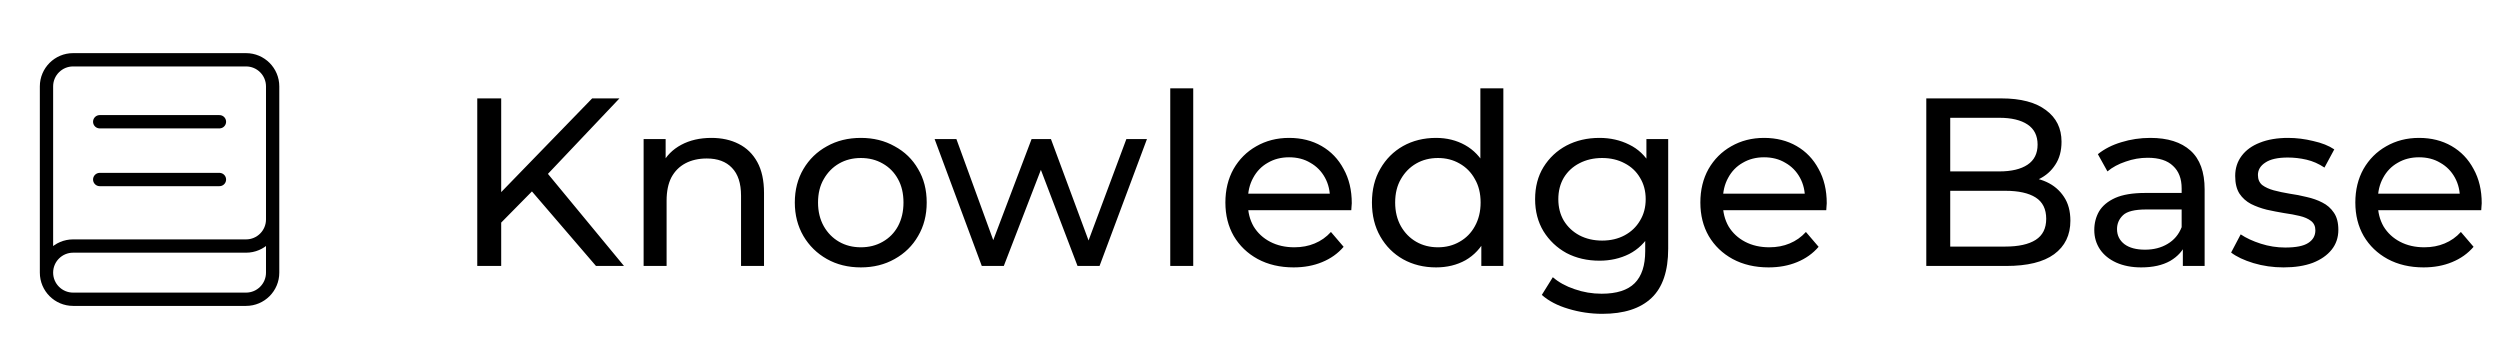 <svg xmlns="http://www.w3.org/2000/svg" width="188" height="27" viewBox="0 0 188 27" fill="none"><path d="M3.496 20.503V6.497C3.496 5.392 4.392 4.496 5.497 4.496H18.503C19.608 4.496 20.503 5.392 20.503 6.497V16.501C20.503 17.607 19.608 18.502 18.503 18.502H5.497C4.392 18.502 3.496 19.398 3.496 20.503V20.503C3.496 21.608 4.392 22.504 5.497 22.504H18.503C19.608 22.504 20.503 21.608 20.503 20.503V15.501" stroke="black" stroke-linecap="round" stroke-linejoin="round"></path><path d="M16.502 9.155H7.498" stroke="black" stroke-linecap="round" stroke-linejoin="round"></path><path d="M16.502 13.5H7.498" stroke="black" stroke-linecap="round" stroke-linejoin="round"></path><path d="M37.474 16.958L37.384 14.762L44.53 7.4H46.582L41.056 13.232L40.048 14.348L37.474 16.958ZM35.89 20V7.4H37.69V20H35.89ZM44.818 20L39.652 13.988L40.858 12.656L46.924 20H44.818ZM53.494 10.37C54.274 10.37 54.958 10.52 55.546 10.82C56.146 11.12 56.614 11.576 56.95 12.188C57.286 12.8 57.454 13.574 57.454 14.51V20H55.726V14.708C55.726 13.784 55.498 13.088 55.042 12.62C54.598 12.152 53.968 11.918 53.152 11.918C52.54 11.918 52.006 12.038 51.55 12.278C51.094 12.518 50.74 12.872 50.488 13.34C50.248 13.808 50.128 14.39 50.128 15.086V20H48.4V10.46H50.056V13.034L49.786 12.35C50.098 11.726 50.578 11.24 51.226 10.892C51.874 10.544 52.63 10.37 53.494 10.37ZM64.738 20.108C63.778 20.108 62.926 19.898 62.182 19.478C61.438 19.058 60.85 18.482 60.418 17.75C59.986 17.006 59.77 16.166 59.77 15.23C59.77 14.282 59.986 13.442 60.418 12.71C60.85 11.978 61.438 11.408 62.182 11C62.926 10.58 63.778 10.37 64.738 10.37C65.686 10.37 66.532 10.58 67.276 11C68.032 11.408 68.62 11.978 69.04 12.71C69.472 13.43 69.688 14.27 69.688 15.23C69.688 16.178 69.472 17.018 69.04 17.75C68.62 18.482 68.032 19.058 67.276 19.478C66.532 19.898 65.686 20.108 64.738 20.108ZM64.738 18.596C65.35 18.596 65.896 18.458 66.376 18.182C66.868 17.906 67.252 17.516 67.528 17.012C67.804 16.496 67.942 15.902 67.942 15.23C67.942 14.546 67.804 13.958 67.528 13.466C67.252 12.962 66.868 12.572 66.376 12.296C65.896 12.02 65.35 11.882 64.738 11.882C64.126 11.882 63.58 12.02 63.1 12.296C62.62 12.572 62.236 12.962 61.948 13.466C61.66 13.958 61.516 14.546 61.516 15.23C61.516 15.902 61.66 16.496 61.948 17.012C62.236 17.516 62.62 17.906 63.1 18.182C63.58 18.458 64.126 18.596 64.738 18.596ZM73.83 20L70.284 10.46H71.922L75.072 19.1H74.298L77.574 10.46H79.032L82.236 19.1H81.48L84.702 10.46H86.25L82.686 20H81.03L78.024 12.116H78.528L75.486 20H73.83ZM88.003 20V6.644H89.731V20H88.003ZM97.279 20.108C96.259 20.108 95.359 19.898 94.579 19.478C93.811 19.058 93.211 18.482 92.779 17.75C92.359 17.018 92.149 16.178 92.149 15.23C92.149 14.282 92.353 13.442 92.761 12.71C93.181 11.978 93.751 11.408 94.471 11C95.203 10.58 96.025 10.37 96.937 10.37C97.861 10.37 98.677 10.574 99.385 10.982C100.093 11.39 100.645 11.966 101.041 12.71C101.449 13.442 101.653 14.3 101.653 15.284C101.653 15.356 101.647 15.44 101.635 15.536C101.635 15.632 101.629 15.722 101.617 15.806H93.499V14.564H100.717L100.015 14.996C100.027 14.384 99.901 13.838 99.637 13.358C99.373 12.878 99.007 12.506 98.539 12.242C98.083 11.966 97.549 11.828 96.937 11.828C96.337 11.828 95.803 11.966 95.335 12.242C94.867 12.506 94.501 12.884 94.237 13.376C93.973 13.856 93.841 14.408 93.841 15.032V15.32C93.841 15.956 93.985 16.526 94.273 17.03C94.573 17.522 94.987 17.906 95.515 18.182C96.043 18.458 96.649 18.596 97.333 18.596C97.897 18.596 98.407 18.5 98.863 18.308C99.331 18.116 99.739 17.828 100.087 17.444L101.041 18.56C100.609 19.064 100.069 19.448 99.421 19.712C98.785 19.976 98.071 20.108 97.279 20.108ZM107.994 20.108C107.07 20.108 106.242 19.904 105.51 19.496C104.79 19.088 104.22 18.518 103.8 17.786C103.38 17.054 103.17 16.202 103.17 15.23C103.17 14.258 103.38 13.412 103.8 12.692C104.22 11.96 104.79 11.39 105.51 10.982C106.242 10.574 107.07 10.37 107.994 10.37C108.798 10.37 109.524 10.55 110.172 10.91C110.82 11.27 111.336 11.81 111.72 12.53C112.116 13.25 112.314 14.15 112.314 15.23C112.314 16.31 112.122 17.21 111.738 17.93C111.366 18.65 110.856 19.196 110.208 19.568C109.56 19.928 108.822 20.108 107.994 20.108ZM108.138 18.596C108.738 18.596 109.278 18.458 109.758 18.182C110.25 17.906 110.634 17.516 110.91 17.012C111.198 16.496 111.342 15.902 111.342 15.23C111.342 14.546 111.198 13.958 110.91 13.466C110.634 12.962 110.25 12.572 109.758 12.296C109.278 12.02 108.738 11.882 108.138 11.882C107.526 11.882 106.98 12.02 106.5 12.296C106.02 12.572 105.636 12.962 105.348 13.466C105.06 13.958 104.916 14.546 104.916 15.23C104.916 15.902 105.06 16.496 105.348 17.012C105.636 17.516 106.02 17.906 106.5 18.182C106.98 18.458 107.526 18.596 108.138 18.596ZM111.396 20V17.426L111.504 15.212L111.324 12.998V6.644H113.052V20H111.396ZM120.498 23.6C119.622 23.6 118.77 23.474 117.942 23.222C117.126 22.982 116.46 22.634 115.944 22.178L116.772 20.846C117.216 21.23 117.762 21.53 118.41 21.746C119.058 21.974 119.736 22.088 120.444 22.088C121.572 22.088 122.4 21.824 122.928 21.296C123.456 20.768 123.72 19.964 123.72 18.884V16.868L123.9 14.978L123.81 13.07V10.46H125.448V18.704C125.448 20.384 125.028 21.62 124.188 22.412C123.348 23.204 122.118 23.6 120.498 23.6ZM120.282 19.604C119.358 19.604 118.53 19.412 117.798 19.028C117.078 18.632 116.502 18.086 116.07 17.39C115.65 16.694 115.44 15.89 115.44 14.978C115.44 14.054 115.65 13.25 116.07 12.566C116.502 11.87 117.078 11.33 117.798 10.946C118.53 10.562 119.358 10.37 120.282 10.37C121.098 10.37 121.842 10.538 122.514 10.874C123.186 11.198 123.72 11.702 124.116 12.386C124.524 13.07 124.728 13.934 124.728 14.978C124.728 16.01 124.524 16.868 124.116 17.552C123.72 18.236 123.186 18.752 122.514 19.1C121.842 19.436 121.098 19.604 120.282 19.604ZM120.48 18.092C121.116 18.092 121.68 17.96 122.172 17.696C122.664 17.432 123.048 17.066 123.324 16.598C123.612 16.13 123.756 15.59 123.756 14.978C123.756 14.366 123.612 13.826 123.324 13.358C123.048 12.89 122.664 12.53 122.172 12.278C121.68 12.014 121.116 11.882 120.48 11.882C119.844 11.882 119.274 12.014 118.77 12.278C118.278 12.53 117.888 12.89 117.6 13.358C117.324 13.826 117.186 14.366 117.186 14.978C117.186 15.59 117.324 16.13 117.6 16.598C117.888 17.066 118.278 17.432 118.77 17.696C119.274 17.96 119.844 18.092 120.48 18.092ZM132.997 20.108C131.977 20.108 131.077 19.898 130.297 19.478C129.529 19.058 128.929 18.482 128.497 17.75C128.077 17.018 127.867 16.178 127.867 15.23C127.867 14.282 128.071 13.442 128.479 12.71C128.899 11.978 129.469 11.408 130.189 11C130.921 10.58 131.743 10.37 132.655 10.37C133.579 10.37 134.395 10.574 135.103 10.982C135.811 11.39 136.363 11.966 136.759 12.71C137.167 13.442 137.371 14.3 137.371 15.284C137.371 15.356 137.365 15.44 137.353 15.536C137.353 15.632 137.347 15.722 137.335 15.806H129.217V14.564H136.435L135.733 14.996C135.745 14.384 135.619 13.838 135.355 13.358C135.091 12.878 134.725 12.506 134.257 12.242C133.801 11.966 133.267 11.828 132.655 11.828C132.055 11.828 131.521 11.966 131.053 12.242C130.585 12.506 130.219 12.884 129.955 13.376C129.691 13.856 129.559 14.408 129.559 15.032V15.32C129.559 15.956 129.703 16.526 129.991 17.03C130.291 17.522 130.705 17.906 131.233 18.182C131.761 18.458 132.367 18.596 133.051 18.596C133.615 18.596 134.125 18.5 134.581 18.308C135.049 18.116 135.457 17.828 135.805 17.444L136.759 18.56C136.327 19.064 135.787 19.448 135.139 19.712C134.503 19.976 133.789 20.108 132.997 20.108ZM144.857 20V7.4H150.509C151.961 7.4 153.077 7.694 153.857 8.282C154.637 8.858 155.027 9.65 155.027 10.658C155.027 11.342 154.871 11.918 154.559 12.386C154.259 12.854 153.851 13.214 153.335 13.466C152.819 13.718 152.261 13.844 151.661 13.844L151.985 13.304C152.705 13.304 153.341 13.43 153.893 13.682C154.445 13.934 154.883 14.306 155.207 14.798C155.531 15.278 155.693 15.878 155.693 16.598C155.693 17.678 155.285 18.518 154.469 19.118C153.665 19.706 152.465 20 150.869 20H144.857ZM146.657 18.542H150.797C151.793 18.542 152.555 18.374 153.083 18.038C153.611 17.702 153.875 17.174 153.875 16.454C153.875 15.722 153.611 15.188 153.083 14.852C152.555 14.516 151.793 14.348 150.797 14.348H146.495V12.89H150.347C151.259 12.89 151.967 12.722 152.471 12.386C152.975 12.05 153.227 11.546 153.227 10.874C153.227 10.202 152.975 9.698 152.471 9.362C151.967 9.026 151.259 8.858 150.347 8.858H146.657V18.542ZM164.15 20V17.984L164.06 17.606V14.168C164.06 13.436 163.844 12.872 163.412 12.476C162.992 12.068 162.356 11.864 161.504 11.864C160.94 11.864 160.388 11.96 159.848 12.152C159.308 12.332 158.852 12.578 158.48 12.89L157.76 11.594C158.252 11.198 158.84 10.898 159.524 10.694C160.22 10.478 160.946 10.37 161.702 10.37C163.01 10.37 164.018 10.688 164.726 11.324C165.434 11.96 165.788 12.932 165.788 14.24V20H164.15ZM161.018 20.108C160.31 20.108 159.686 19.988 159.146 19.748C158.618 19.508 158.21 19.178 157.922 18.758C157.634 18.326 157.49 17.84 157.49 17.3C157.49 16.784 157.61 16.316 157.85 15.896C158.102 15.476 158.504 15.14 159.056 14.888C159.62 14.636 160.376 14.51 161.324 14.51H164.348V15.752H161.396C160.532 15.752 159.95 15.896 159.65 16.184C159.35 16.472 159.2 16.82 159.2 17.228C159.2 17.696 159.386 18.074 159.758 18.362C160.13 18.638 160.646 18.776 161.306 18.776C161.954 18.776 162.518 18.632 162.998 18.344C163.49 18.056 163.844 17.636 164.06 17.084L164.402 18.272C164.174 18.836 163.772 19.286 163.196 19.622C162.62 19.946 161.894 20.108 161.018 20.108ZM171.722 20.108C170.93 20.108 170.174 20 169.454 19.784C168.746 19.568 168.188 19.304 167.78 18.992L168.5 17.624C168.908 17.9 169.412 18.134 170.012 18.326C170.612 18.518 171.224 18.614 171.848 18.614C172.652 18.614 173.228 18.5 173.576 18.272C173.936 18.044 174.116 17.726 174.116 17.318C174.116 17.018 174.008 16.784 173.792 16.616C173.576 16.448 173.288 16.322 172.928 16.238C172.58 16.154 172.19 16.082 171.758 16.022C171.326 15.95 170.894 15.866 170.462 15.77C170.03 15.662 169.634 15.518 169.274 15.338C168.914 15.146 168.626 14.888 168.41 14.564C168.194 14.228 168.086 13.784 168.086 13.232C168.086 12.656 168.248 12.152 168.572 11.72C168.896 11.288 169.352 10.958 169.94 10.73C170.54 10.49 171.248 10.37 172.064 10.37C172.688 10.37 173.318 10.448 173.954 10.604C174.602 10.748 175.13 10.958 175.538 11.234L174.8 12.602C174.368 12.314 173.918 12.116 173.45 12.008C172.982 11.9 172.514 11.846 172.046 11.846C171.29 11.846 170.726 11.972 170.354 12.224C169.982 12.464 169.796 12.776 169.796 13.16C169.796 13.484 169.904 13.736 170.12 13.916C170.348 14.084 170.636 14.216 170.984 14.312C171.344 14.408 171.74 14.492 172.172 14.564C172.604 14.624 173.036 14.708 173.468 14.816C173.9 14.912 174.29 15.05 174.638 15.23C174.998 15.41 175.286 15.662 175.502 15.986C175.73 16.31 175.844 16.742 175.844 17.282C175.844 17.858 175.676 18.356 175.34 18.776C175.004 19.196 174.53 19.526 173.918 19.766C173.306 19.994 172.574 20.108 171.722 20.108ZM182.251 20.108C181.231 20.108 180.331 19.898 179.551 19.478C178.783 19.058 178.183 18.482 177.751 17.75C177.331 17.018 177.121 16.178 177.121 15.23C177.121 14.282 177.325 13.442 177.733 12.71C178.153 11.978 178.723 11.408 179.443 11C180.175 10.58 180.997 10.37 181.909 10.37C182.833 10.37 183.649 10.574 184.357 10.982C185.065 11.39 185.617 11.966 186.013 12.71C186.421 13.442 186.625 14.3 186.625 15.284C186.625 15.356 186.619 15.44 186.607 15.536C186.607 15.632 186.601 15.722 186.589 15.806H178.471V14.564H185.689L184.987 14.996C184.999 14.384 184.873 13.838 184.609 13.358C184.345 12.878 183.979 12.506 183.511 12.242C183.055 11.966 182.521 11.828 181.909 11.828C181.309 11.828 180.775 11.966 180.307 12.242C179.839 12.506 179.473 12.884 179.209 13.376C178.945 13.856 178.813 14.408 178.813 15.032V15.32C178.813 15.956 178.957 16.526 179.245 17.03C179.545 17.522 179.959 17.906 180.487 18.182C181.015 18.458 181.621 18.596 182.305 18.596C182.869 18.596 183.379 18.5 183.835 18.308C184.303 18.116 184.711 17.828 185.059 17.444L186.013 18.56C185.581 19.064 185.041 19.448 184.393 19.712C183.757 19.976 183.043 20.108 182.251 20.108Z" fill="black"></path></svg>